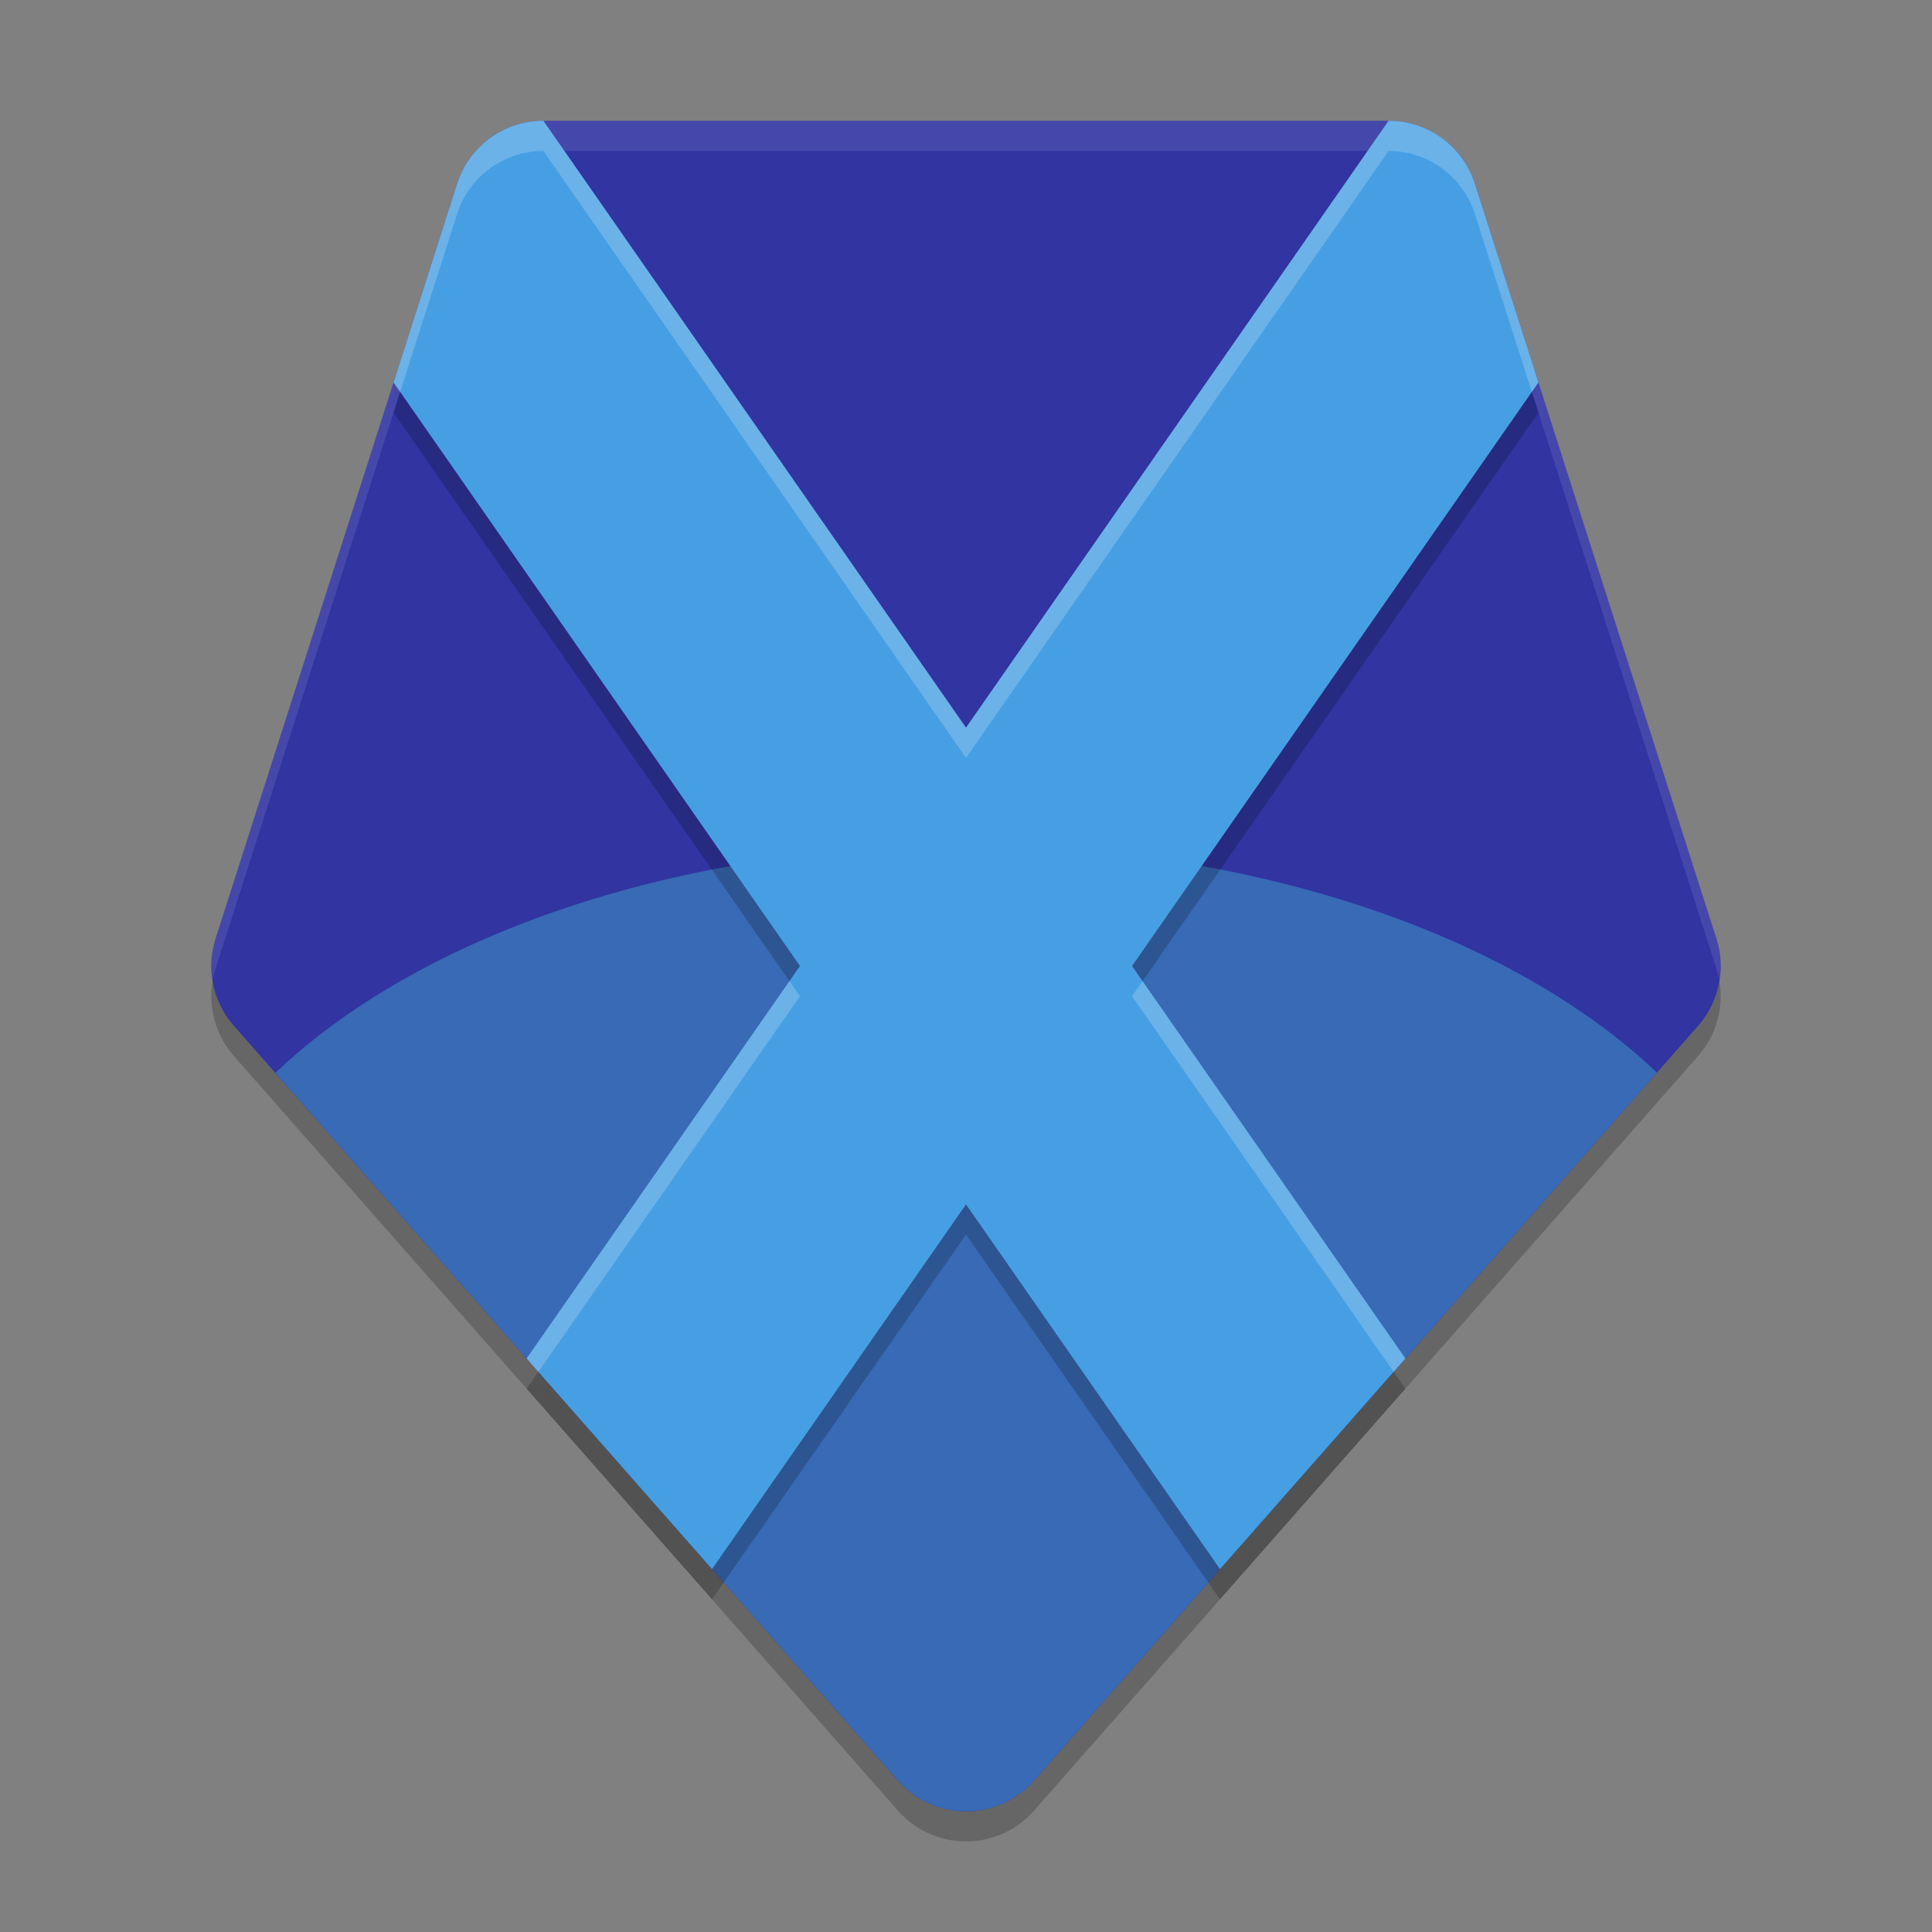 <svg xmlns="http://www.w3.org/2000/svg" width="64" height="64" version="1.1">
 <rect width="100%" height="100%" fill="#808080" stroke="none"/>
 <path style="opacity:0.2" d="M 18,5 C 16.695,5 15.54,5.843 15.143,7.086 L 7.143,32.086 C 6.821,33.091 7.051,34.19 7.748,34.982 L 29.748,59.982 C 30.943,61.339 33.057,61.339 34.252,59.982 L 56.252,34.982 C 56.949,34.19 57.179,33.091 56.857,32.086 L 48.857,7.086 C 48.46,5.843 47.305,5 46,5 Z"/>
 <path style="fill:#3134a1" d="M 18,4 C 16.695,4 15.54,4.843 15.143,6.086 L 7.143,31.086 C 6.821,32.091 7.051,33.191 7.748,33.982 L 29.748,58.982 C 30.943,60.339 33.057,60.339 34.252,58.982 L 56.252,33.982 C 56.949,33.191 57.179,32.091 56.857,31.086 L 48.857,6.086 C 48.46,4.843 47.305,4 46,4 Z"/>
 <path style="fill:#386ab5" d="M 32,28 A 27,16 0 0 0 9.121,35.541 L 29.748,58.982 C 30.345,59.661 31.173,60 32,60 32.827,60 33.655,59.661 34.252,58.982 L 54.889,35.531 A 27,16 0 0 0 32,28 Z"/>
 <path style="opacity:0.1;fill:#ffffff" d="M 18,4 C 16.695,4 15.54,4.843 15.143,6.086 L 7.143,31.086 C 6.999,31.536 6.981,32.002 7.051,32.453 7.074,32.33 7.104,32.207 7.143,32.086 L 15.143,7.086 C 15.54,5.843 16.695,5 18,5 H 46 C 47.305,5 48.46,5.843 48.857,7.086 L 56.857,32.086 C 56.896,32.207 56.926,32.33 56.949,32.453 57.019,32.002 57.001,31.536 56.857,31.086 L 48.857,6.086 C 48.46,4.843 47.305,4 46,4 Z"/>
 <path style="opacity:0.2" d="M 18,5 C 16.695,5.001 15.54,5.844 15.143,7.086 L 13.037,13.668 26.5,33 17.445,46.002 23.586,52.979 32,40.897 40.414,52.979 46.555,46.002 37.5,33 50.963,13.668 48.857,7.086 C 48.46,5.844 47.305,5.001 46,5 L 32,25.104 Z"/>
 <path style="fill:#469fe3" d="M 18,4 C 16.695,4 15.54,4.843 15.143,6.086 L 13.037,12.668 26.5,32 17.445,45.002 23.586,51.979 32,39.896 40.414,51.979 46.555,45.002 37.5,32 50.963,12.668 48.857,6.086 C 48.46,4.843 47.305,4 46,4 L 32,24.104 Z"/>
 <path style="opacity:0.2;fill:#ffffff" d="M 18,4 C 16.695,4 15.54,4.843 15.143,6.086 L 13.037,12.668 13.256,12.982 15.143,7.086 C 15.54,5.843 16.695,5 18,5 L 32,25.104 46,5 C 47.305,5 48.46,5.843 48.857,7.086 L 50.744,12.982 50.963,12.668 48.857,6.086 C 48.46,4.843 47.305,4 46,4 L 32,24.104 Z M 26.152,32.5 17.445,45.002 17.834,45.443 26.5,33 Z M 37.848,32.5 37.5,33 46.166,45.443 46.555,45.002 Z"/>
</svg>
